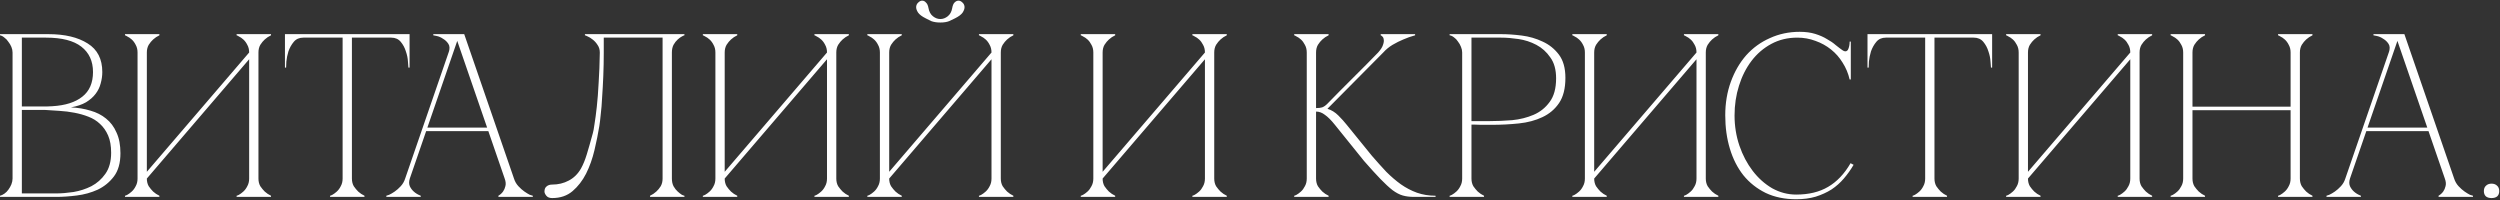 <?xml version="1.0" encoding="UTF-8"?> <svg xmlns="http://www.w3.org/2000/svg" width="2387" height="191" viewBox="0 0 2387 191" fill="none"><rect x="0" y="0" width="2387" height="191" fill="#333333" stroke="none"/><path d="M11.988 50.138C11.988 48.362 11.618 46.586 10.878 44.81C10.138 43.034 9.176 41.406 7.992 39.926C6.956 38.298 5.698 36.966 4.218 35.93C2.886 34.746 1.48 34.006 0 33.71V32.6H46.176C61.864 32.6 74.37 35.56 83.694 41.48C93.018 47.252 97.68 56.354 97.68 68.786C97.68 72.338 97.162 75.964 96.126 79.664C95.238 83.216 93.61 86.546 91.242 89.654C89.022 92.614 85.988 95.278 82.14 97.646C78.292 99.866 73.482 101.494 67.71 102.53C74.37 102.826 80.586 103.862 86.358 105.638C92.13 107.266 97.088 109.782 101.232 113.186C105.524 116.59 108.854 121.03 111.222 126.506C113.738 131.834 114.996 138.42 114.996 146.264C114.996 155.588 112.924 162.988 108.78 168.464C104.636 173.94 99.456 178.158 93.24 181.118C87.024 183.93 80.364 185.78 73.26 186.668C66.156 187.556 59.644 188 53.724 188H0V186.89C1.332 186.594 2.738 185.928 4.218 184.892C5.698 183.856 6.956 182.598 7.992 181.118C9.176 179.49 10.138 177.788 10.878 176.012C11.618 174.088 11.988 172.238 11.988 170.462V50.138ZM20.868 101.642C20.572 101.642 21.904 101.642 24.864 101.642C27.824 101.642 31.154 101.642 34.854 101.642C38.554 101.642 41.958 101.642 45.066 101.642C48.322 101.494 49.95 101.42 49.95 101.42C62.382 100.68 71.928 97.646 78.588 92.318C85.396 86.99 88.8 79.146 88.8 68.786C88.8 58.426 85.1 50.36 77.7 44.588C70.3 38.816 59.052 35.93 43.956 35.93H20.868V101.642ZM53.724 184.67C58.608 184.67 64.084 184.226 70.152 183.338C76.22 182.302 81.918 180.452 87.246 177.788C92.574 174.976 97.014 171.054 100.566 166.022C104.266 160.842 106.116 154.108 106.116 145.82C106.116 139.308 105.154 133.832 103.23 129.392C101.306 124.952 98.716 121.252 95.46 118.292C92.352 115.332 88.652 113.038 84.36 111.41C80.216 109.782 75.776 108.524 71.04 107.636C66.452 106.748 61.716 106.156 56.832 105.86C52.096 105.564 47.508 105.268 43.068 104.972H20.868V184.67H53.724ZM246.77 170.462C246.77 173.274 247.362 175.716 248.546 177.788C249.878 179.712 251.284 181.414 252.764 182.894C254.54 184.522 256.538 185.854 258.758 186.89V188H225.902V186.89C226.198 186.89 226.938 186.594 228.122 186.002C229.454 185.262 230.86 184.226 232.34 182.894C233.82 181.562 235.078 179.86 236.114 177.788C237.298 175.716 237.89 173.274 237.89 170.462V56.576L140.21 170.462C140.21 173.274 140.802 175.716 141.986 177.788C143.318 179.712 144.724 181.414 146.204 182.894C147.98 184.522 149.978 185.854 152.198 186.89V188H119.342V186.89C119.638 186.89 120.378 186.594 121.562 186.002C122.894 185.262 124.3 184.226 125.78 182.894C127.26 181.562 128.518 179.86 129.554 177.788C130.738 175.716 131.33 173.274 131.33 170.462V50.138C131.33 47.326 130.738 44.884 129.554 42.812C128.518 40.74 127.26 39.038 125.78 37.706C124.3 36.374 122.894 35.412 121.562 34.82C120.378 34.08 119.638 33.71 119.342 33.71V32.6H152.198V33.71C149.978 34.746 147.98 36.078 146.204 37.706C144.724 39.038 143.318 40.74 141.986 42.812C140.802 44.884 140.21 47.326 140.21 50.138V164.024L237.89 50.138C237.89 47.326 237.298 44.884 236.114 42.812C235.078 40.74 233.82 39.038 232.34 37.706C230.86 36.374 229.454 35.412 228.122 34.82C226.938 34.08 226.198 33.71 225.902 33.71V32.6H258.758V33.71C256.538 34.746 254.54 36.078 252.764 37.706C251.284 39.038 249.878 40.74 248.546 42.812C247.362 44.884 246.77 47.326 246.77 50.138V170.462ZM336.007 170.462C336.007 173.274 336.599 175.716 337.783 177.788C339.115 179.712 340.521 181.414 342.001 182.894C343.777 184.522 345.775 185.854 347.995 186.89V188H315.139V186.89C315.435 186.89 316.175 186.594 317.359 186.002C318.691 185.262 320.097 184.226 321.577 182.894C323.057 181.562 324.315 179.86 325.351 177.788C326.535 175.716 327.127 173.274 327.127 170.462H336.007ZM336.007 32.6V170.462H327.127V32.6H336.007ZM289.609 32.6H373.525V35.93H289.609V32.6ZM373.525 32.6H391.063V64.568H389.953C389.953 63.68 389.805 61.756 389.509 58.796C389.361 55.688 388.695 52.432 387.511 49.028C386.475 45.624 384.847 42.59 382.627 39.926C380.407 37.262 377.373 35.93 373.525 35.93V32.6ZM289.609 35.93C285.761 35.93 282.727 37.262 280.507 39.926C278.287 42.59 276.585 45.624 275.401 49.028C274.365 52.432 273.699 55.688 273.403 58.796C273.255 61.756 273.181 63.68 273.181 64.568H272.071V32.6H289.609V35.93ZM434.357 32.6H443.237L490.745 170.462H481.865L434.357 32.6ZM386.849 170.462L434.357 32.6H438.797L391.289 170.462H386.849ZM391.289 170.462C390.401 173.274 390.401 175.716 391.289 177.788C392.177 179.712 393.435 181.414 395.063 182.894C396.839 184.522 399.059 185.854 401.723 186.89V188H368.867V186.89C369.163 186.89 370.051 186.594 371.531 186.002C373.159 185.262 374.935 184.226 376.859 182.894C378.783 181.562 380.707 179.86 382.631 177.788C384.555 175.716 385.961 173.274 386.849 170.462H391.289ZM490.745 170.462C491.633 173.274 493.039 175.716 494.963 177.788C496.887 179.86 498.811 181.562 500.735 182.894C502.659 184.226 504.361 185.262 505.841 186.002C507.469 186.594 508.431 186.89 508.727 186.89V188H475.871V186.89C477.647 185.854 479.127 184.522 480.311 182.894C481.347 181.414 482.087 179.712 482.531 177.788C483.123 175.716 482.901 173.274 481.865 170.462H490.745ZM405.941 121.844H466.991V125.174H405.941V121.844ZM428.363 50.138C429.547 46.734 429.473 43.996 428.141 41.924C426.809 39.852 425.107 38.224 423.035 37.04C421.111 35.708 419.113 34.82 417.041 34.376C415.117 33.932 414.007 33.71 413.711 33.71V32.6H438.797L428.363 50.138ZM527.188 189.11C524.672 189.11 522.822 188.37 521.638 186.89C520.454 185.41 519.862 184.078 519.862 182.894C519.862 180.674 520.528 179.046 521.86 178.01C523.192 176.826 524.968 176.234 527.188 176.234C532.96 176.234 538.214 174.976 542.95 172.46C547.834 169.944 551.756 166.096 554.716 160.916C556.788 157.216 558.638 152.702 560.266 147.374C561.894 142.046 563.818 135.312 566.038 127.172C566.482 125.84 567 123.028 567.592 118.736C568.332 114.296 569.072 108.746 569.812 102.086C570.552 95.426 571.144 87.73 571.588 78.998C572.18 70.118 572.55 60.498 572.698 50.138C572.698 47.326 571.958 44.884 570.478 42.812C569.146 40.74 567.592 39.038 565.816 37.706C564.188 36.374 562.634 35.412 561.154 34.82C559.674 34.08 558.786 33.71 558.49 33.71V32.6H653.506V33.71C653.21 33.71 652.396 34.08 651.064 34.82C649.88 35.412 648.548 36.374 647.068 37.706C645.588 39.038 644.256 40.74 643.072 42.812C642.036 44.884 641.518 47.326 641.518 50.138V170.462C641.518 173.274 642.036 175.716 643.072 177.788C644.256 179.86 645.588 181.562 647.068 182.894C648.548 184.226 649.88 185.262 651.064 186.002C652.396 186.594 653.21 186.89 653.506 186.89V188H620.65V186.89C622.87 185.854 624.868 184.522 626.644 182.894C628.272 181.414 629.678 179.712 630.862 177.788C632.046 175.716 632.638 173.274 632.638 170.462V35.93H576.472V50.138C576.472 57.686 576.324 65.16 576.028 72.56C575.732 79.812 575.362 86.546 574.918 92.762C574.622 98.978 574.178 104.454 573.586 109.19C573.142 113.926 572.698 117.626 572.254 120.29C571.07 127.542 569.516 135.238 567.592 143.378C565.668 151.518 563.004 158.992 559.6 165.8C556.196 172.46 551.904 178.01 546.724 182.45C541.544 186.89 535.032 189.11 527.188 189.11ZM798.501 170.462C798.501 173.274 799.093 175.716 800.277 177.788C801.609 179.712 803.015 181.414 804.495 182.894C806.271 184.522 808.269 185.854 810.489 186.89V188H777.633V186.89C777.929 186.89 778.669 186.594 779.853 186.002C781.185 185.262 782.591 184.226 784.071 182.894C785.551 181.562 786.809 179.86 787.845 177.788C789.029 175.716 789.621 173.274 789.621 170.462V56.576L691.941 170.462C691.941 173.274 692.533 175.716 693.717 177.788C695.049 179.712 696.455 181.414 697.935 182.894C699.711 184.522 701.709 185.854 703.929 186.89V188H671.073V186.89C671.369 186.89 672.109 186.594 673.293 186.002C674.625 185.262 676.031 184.226 677.511 182.894C678.991 181.562 680.249 179.86 681.285 177.788C682.469 175.716 683.061 173.274 683.061 170.462V50.138C683.061 47.326 682.469 44.884 681.285 42.812C680.249 40.74 678.991 39.038 677.511 37.706C676.031 36.374 674.625 35.412 673.293 34.82C672.109 34.08 671.369 33.71 671.073 33.71V32.6H703.929V33.71C701.709 34.746 699.711 36.078 697.935 37.706C696.455 39.038 695.049 40.74 693.717 42.812C692.533 44.884 691.941 47.326 691.941 50.138V164.024L789.621 50.138C789.621 47.326 789.029 44.884 787.845 42.812C786.809 40.74 785.551 39.038 784.071 37.706C782.591 36.374 781.185 35.412 779.853 34.82C778.669 34.08 777.929 33.71 777.633 33.71V32.6H810.489V33.71C808.269 34.746 806.271 36.078 804.495 37.706C803.015 39.038 801.609 40.74 800.277 42.812C799.093 44.884 798.501 47.326 798.501 50.138V170.462ZM897.846 21.5C894.442 21.5 891.556 21.056 889.188 20.168C886.968 19.132 885.192 18.244 883.86 17.504C880.308 15.728 877.866 13.878 876.534 11.954C875.202 9.882 874.61 8.032 874.758 6.404C874.906 4.776 875.572 3.444 876.756 2.408C877.94 1.224 879.198 0.632 880.53 0.632C881.862 0.632 883.046 1.224 884.082 2.408C885.266 3.444 886.08 5.22 886.524 7.736C887.116 11.14 888.522 13.73 890.742 15.506C892.962 17.282 895.33 18.17 897.846 18.17C900.362 18.17 902.73 17.282 904.95 15.506C907.17 13.73 908.576 11.14 909.168 7.736C909.612 5.22 910.352 3.444 911.388 2.408C912.572 1.224 913.83 0.632 915.162 0.632C916.494 0.632 917.752 1.224 918.936 2.408C920.12 3.444 920.786 4.776 920.934 6.404C921.082 8.032 920.49 9.882 919.158 11.954C917.826 13.878 915.384 15.728 911.832 17.504C910.5 18.244 908.65 19.132 906.282 20.168C904.062 21.056 901.25 21.5 897.846 21.5ZM955.566 170.462C955.566 173.274 956.158 175.716 957.342 177.788C958.674 179.712 960.08 181.414 961.56 182.894C963.336 184.522 965.334 185.854 967.554 186.89V188H934.698V186.89C934.994 186.89 935.734 186.594 936.918 186.002C938.25 185.262 939.656 184.226 941.136 182.894C942.616 181.562 943.874 179.86 944.91 177.788C946.094 175.716 946.686 173.274 946.686 170.462V56.576L849.006 170.462C849.006 173.274 849.598 175.716 850.782 177.788C852.114 179.712 853.52 181.414 855 182.894C856.776 184.522 858.774 185.854 860.994 186.89V188H828.138V186.89C828.434 186.89 829.174 186.594 830.358 186.002C831.69 185.262 833.096 184.226 834.576 182.894C836.056 181.562 837.314 179.86 838.35 177.788C839.534 175.716 840.126 173.274 840.126 170.462V50.138C840.126 47.326 839.534 44.884 838.35 42.812C837.314 40.74 836.056 39.038 834.576 37.706C833.096 36.374 831.69 35.412 830.358 34.82C829.174 34.08 828.434 33.71 828.138 33.71V32.6H860.994V33.71C858.774 34.746 856.776 36.078 855 37.706C853.52 39.038 852.114 40.74 850.782 42.812C849.598 44.884 849.006 47.326 849.006 50.138V164.024L946.686 50.138C946.686 47.326 946.094 44.884 944.91 42.812C943.874 40.74 942.616 39.038 941.136 37.706C939.656 36.374 938.25 35.412 936.918 34.82C935.734 34.08 934.994 33.71 934.698 33.71V32.6H967.554V33.71C965.334 34.746 963.336 36.078 961.56 37.706C960.08 39.038 958.674 40.74 957.342 42.812C956.158 44.884 955.566 47.326 955.566 50.138V170.462ZM1159.35 170.462C1159.35 173.274 1159.94 175.716 1161.12 177.788C1162.45 179.712 1163.86 181.414 1165.34 182.894C1167.12 184.522 1169.11 185.854 1171.33 186.89V188H1138.48V186.89C1138.77 186.89 1139.51 186.594 1140.7 186.002C1142.03 185.262 1143.44 184.226 1144.92 182.894C1146.4 181.562 1147.65 179.86 1148.69 177.788C1149.87 175.716 1150.47 173.274 1150.47 170.462V56.576L1052.79 170.462C1052.79 173.274 1053.38 175.716 1054.56 177.788C1055.89 179.712 1057.3 181.414 1058.78 182.894C1060.56 184.522 1062.55 185.854 1064.77 186.89V188H1031.92V186.89C1032.21 186.89 1032.95 186.594 1034.14 186.002C1035.47 185.262 1036.88 184.226 1038.36 182.894C1039.84 181.562 1041.09 179.86 1042.13 177.788C1043.31 175.716 1043.91 173.274 1043.91 170.462V50.138C1043.91 47.326 1043.31 44.884 1042.13 42.812C1041.09 40.74 1039.84 39.038 1038.36 37.706C1036.88 36.374 1035.47 35.412 1034.14 34.82C1032.95 34.08 1032.21 33.71 1031.92 33.71V32.6H1064.77V33.71C1062.55 34.746 1060.56 36.078 1058.78 37.706C1057.3 39.038 1055.89 40.74 1054.56 42.812C1053.38 44.884 1052.79 47.326 1052.79 50.138V164.024L1150.47 50.138C1150.47 47.326 1149.87 44.884 1148.69 42.812C1147.65 40.74 1146.4 39.038 1144.92 37.706C1143.44 36.374 1142.03 35.412 1140.7 34.82C1139.51 34.08 1138.77 33.71 1138.48 33.71V32.6H1171.33V33.71C1169.11 34.746 1167.12 36.078 1165.34 37.706C1163.86 39.038 1162.45 40.74 1161.12 42.812C1159.94 44.884 1159.35 47.326 1159.35 50.138V170.462ZM1267.22 99.2C1271.07 95.204 1275.14 91.06 1279.43 86.768C1283.72 82.476 1287.94 78.258 1292.09 74.114C1296.38 69.822 1300.52 65.678 1304.52 61.682C1308.66 57.538 1312.44 53.69 1315.84 50.138C1318.36 47.326 1319.91 44.884 1320.5 42.812C1321.24 40.74 1321.46 39.038 1321.17 37.706C1321.02 36.374 1320.58 35.412 1319.84 34.82C1319.1 34.08 1318.58 33.71 1318.28 33.71V32.6H1351.14V33.71C1347.29 34.746 1343.52 36.078 1339.82 37.706C1336.56 39.038 1333.16 40.74 1329.6 42.812C1326.2 44.884 1323.24 47.326 1320.72 50.138L1267.44 103.862C1271.29 105.046 1274.77 107.192 1277.88 110.3C1280.99 113.408 1283.65 116.368 1285.87 119.18L1309.85 148.706C1314.58 154.182 1319.17 159.288 1323.61 164.024C1328.2 168.612 1332.86 172.608 1337.6 176.012C1342.48 179.416 1347.59 182.08 1352.91 184.004C1358.39 185.928 1364.31 186.89 1370.67 186.89V188H1350.25C1346.11 188 1342.48 187.556 1339.37 186.668C1336.26 185.78 1333.01 184.078 1329.6 181.562C1326.2 178.898 1322.35 175.346 1318.06 170.906C1313.77 166.466 1308.51 160.694 1302.3 153.59L1274.55 119.18C1271 114.74 1267.81 111.558 1265 109.634C1262.34 107.562 1259.53 106.526 1256.57 106.526V170.462C1256.57 173.274 1257.16 175.716 1258.34 177.788C1259.67 179.712 1261.08 181.414 1262.56 182.894C1264.34 184.522 1266.33 185.854 1268.55 186.89V188H1235.7V186.89C1235.99 186.89 1236.73 186.594 1237.92 186.002C1239.25 185.262 1240.66 184.226 1242.14 182.894C1243.62 181.562 1244.87 179.86 1245.91 177.788C1247.09 175.716 1247.69 173.274 1247.69 170.462V50.138C1247.69 47.326 1247.09 44.884 1245.91 42.812C1244.87 40.74 1243.62 39.038 1242.14 37.706C1240.66 36.374 1239.25 35.412 1237.92 34.82C1236.73 34.08 1235.99 33.71 1235.7 33.71V32.6H1268.55V33.71C1266.33 34.746 1264.34 36.078 1262.56 37.706C1261.08 39.038 1259.67 40.74 1258.34 42.812C1257.16 44.884 1256.57 47.326 1256.57 50.138V103.196C1258.93 103.196 1260.86 102.974 1262.34 102.53C1263.97 101.938 1265.59 100.828 1267.22 99.2ZM1404.96 170.462C1404.96 173.274 1405.55 175.716 1406.74 177.788C1408.07 179.712 1409.47 181.414 1410.95 182.894C1412.73 184.522 1414.73 185.854 1416.95 186.89V188H1384.09V186.89C1384.39 186.89 1385.13 186.594 1386.31 186.002C1387.64 185.262 1389.05 184.226 1390.53 182.894C1392.01 181.562 1393.27 179.86 1394.3 177.788C1395.49 175.716 1396.08 173.274 1396.08 170.462V50.138C1396.08 48.362 1395.71 46.586 1394.97 44.81C1394.23 42.886 1393.27 41.184 1392.08 39.704C1391.05 38.076 1389.79 36.744 1388.31 35.708C1386.83 34.524 1385.42 33.858 1384.09 33.71V32.6H1433.38C1439.3 32.6 1445.81 33.044 1452.91 33.932C1460.02 34.82 1466.68 36.744 1472.89 39.704C1479.11 42.516 1484.29 46.66 1488.43 52.136C1492.58 57.612 1494.65 65.012 1494.65 74.336C1494.65 84.4 1492.65 92.392 1488.65 98.312C1484.66 104.232 1479.33 108.746 1472.67 111.854C1466.16 114.962 1458.68 116.96 1450.25 117.848C1441.81 118.736 1433.15 119.18 1424.27 119.18C1424.27 119.18 1423.16 119.18 1420.94 119.18C1418.87 119.18 1416.58 119.18 1414.06 119.18C1411.55 119.032 1409.33 118.958 1407.4 118.958C1405.48 118.958 1404.66 118.958 1404.96 118.958V170.462ZM1404.96 115.628H1422.72C1429.38 115.628 1436.41 115.332 1443.81 114.74C1451.21 114 1458.02 112.298 1464.23 109.634C1470.45 106.97 1475.56 102.9 1479.55 97.424C1483.7 91.948 1485.77 84.4 1485.77 74.78C1485.77 66.492 1483.92 59.832 1480.22 54.8C1476.67 49.62 1472.23 45.624 1466.9 42.812C1461.57 40 1455.87 38.15 1449.8 37.262C1443.74 36.374 1438.26 35.93 1433.38 35.93H1404.96V115.628ZM1628.69 170.462C1628.69 173.274 1629.29 175.716 1630.47 177.788C1631.8 179.712 1633.21 181.414 1634.69 182.894C1636.46 184.522 1638.46 185.854 1640.68 186.89V188H1607.83V186.89C1608.12 186.89 1608.86 186.594 1610.05 186.002C1611.38 185.262 1612.78 184.226 1614.26 182.894C1615.74 181.562 1617 179.86 1618.04 177.788C1619.22 175.716 1619.81 173.274 1619.81 170.462V56.576L1522.13 170.462C1522.13 173.274 1522.73 175.716 1523.91 177.788C1525.24 179.712 1526.65 181.414 1528.13 182.894C1529.9 184.522 1531.9 185.854 1534.12 186.89V188H1501.27V186.89C1501.56 186.89 1502.3 186.594 1503.49 186.002C1504.82 185.262 1506.22 184.226 1507.7 182.894C1509.18 181.562 1510.44 179.86 1511.48 177.788C1512.66 175.716 1513.25 173.274 1513.25 170.462V50.138C1513.25 47.326 1512.66 44.884 1511.48 42.812C1510.44 40.74 1509.18 39.038 1507.7 37.706C1506.22 36.374 1504.82 35.412 1503.49 34.82C1502.3 34.08 1501.56 33.71 1501.27 33.71V32.6H1534.12V33.71C1531.9 34.746 1529.9 36.078 1528.13 37.706C1526.65 39.038 1525.24 40.74 1523.91 42.812C1522.73 44.884 1522.13 47.326 1522.13 50.138V164.024L1619.81 50.138C1619.81 47.326 1619.22 44.884 1618.04 42.812C1617 40.74 1615.74 39.038 1614.26 37.706C1612.78 36.374 1611.38 35.412 1610.05 34.82C1608.86 34.08 1608.12 33.71 1607.83 33.71V32.6H1640.68V33.71C1638.46 34.746 1636.46 36.078 1634.69 37.706C1633.21 39.038 1631.8 40.74 1630.47 42.812C1629.29 44.884 1628.69 47.326 1628.69 50.138V170.462ZM1656.15 110.3C1656.15 120.364 1657.71 129.984 1660.82 139.16C1663.92 148.188 1668.14 156.18 1673.47 163.136C1678.8 170.092 1685.01 175.642 1692.12 179.786C1699.37 183.782 1706.99 185.78 1714.98 185.78C1726.97 185.78 1737.11 183.338 1745.4 178.454C1753.83 173.57 1761.01 166.022 1766.93 155.81L1769.82 157.364C1767.15 161.952 1764.05 166.318 1760.49 170.462C1757.09 174.458 1753.17 177.936 1748.73 180.896C1744.29 183.708 1739.26 186.002 1733.63 187.778C1728.16 189.406 1721.94 190.22 1714.98 190.22C1704.03 190.22 1694.34 188.222 1685.9 184.226C1677.47 180.082 1670.36 174.458 1664.59 167.354C1658.97 160.25 1654.67 151.814 1651.71 142.046C1648.75 132.278 1647.27 121.622 1647.27 110.078C1647.27 98.534 1649.05 87.878 1652.6 78.11C1656.15 68.342 1661.04 59.906 1667.25 52.802C1673.62 45.698 1681.17 40.222 1689.9 36.374C1698.63 32.378 1708.1 30.38 1718.31 30.38C1723.94 30.38 1728.9 31.046 1733.19 32.378C1737.48 33.71 1741.18 35.338 1744.29 37.262C1747.54 39.038 1750.36 40.962 1752.72 43.034C1755.09 44.958 1757.24 46.586 1759.16 47.918C1760.2 48.658 1761.09 49.028 1761.83 49.028C1763.31 49.028 1764.34 48.14 1764.93 46.364C1765.67 44.44 1766.04 42.22 1766.04 39.704H1767.15V75.89H1766.04C1764.71 70.118 1762.49 64.79 1759.38 59.906C1756.42 55.022 1752.72 50.804 1748.28 47.252C1743.84 43.7 1738.89 40.962 1733.41 39.038C1727.93 36.966 1722.16 35.93 1716.09 35.93C1706.92 35.93 1698.63 37.928 1691.23 41.924C1683.83 45.92 1677.54 51.322 1672.36 58.13C1667.18 64.938 1663.18 72.856 1660.37 81.884C1657.56 90.764 1656.15 100.236 1656.15 110.3ZM1847.03 170.462C1847.03 173.274 1847.62 175.716 1848.81 177.788C1850.14 179.712 1851.54 181.414 1853.02 182.894C1854.8 184.522 1856.8 185.854 1859.02 186.89V188H1826.16V186.89C1826.46 186.89 1827.2 186.594 1828.38 186.002C1829.71 185.262 1831.12 184.226 1832.6 182.894C1834.08 181.562 1835.34 179.86 1836.37 177.788C1837.56 175.716 1838.15 173.274 1838.15 170.462H1847.03ZM1847.03 32.6V170.462H1838.15V32.6H1847.03ZM1800.63 32.6H1884.55V35.93H1800.63V32.6ZM1884.55 32.6H1902.09V64.568H1900.98C1900.98 63.68 1900.83 61.756 1900.53 58.796C1900.38 55.688 1899.72 52.432 1898.53 49.028C1897.5 45.624 1895.87 42.59 1893.65 39.926C1891.43 37.262 1888.4 35.93 1884.55 35.93V32.6ZM1800.63 35.93C1796.78 35.93 1793.75 37.262 1791.53 39.926C1789.31 42.59 1787.61 45.624 1786.42 49.028C1785.39 52.432 1784.72 55.688 1784.43 58.796C1784.28 61.756 1784.2 63.68 1784.2 64.568H1783.09V32.6H1800.63V35.93ZM2042.87 170.462C2042.87 173.274 2043.46 175.716 2044.65 177.788C2045.98 179.712 2047.39 181.414 2048.87 182.894C2050.64 184.522 2052.64 185.854 2054.86 186.89V188H2022V186.89C2022.3 186.89 2023.04 186.594 2024.22 186.002C2025.56 185.262 2026.96 184.226 2028.44 182.894C2029.92 181.562 2031.18 179.86 2032.22 177.788C2033.4 175.716 2033.99 173.274 2033.99 170.462V56.576L1936.31 170.462C1936.31 173.274 1936.9 175.716 1938.09 177.788C1939.42 179.712 1940.83 181.414 1942.31 182.894C1944.08 184.522 1946.08 185.854 1948.3 186.89V188H1915.44V186.89C1915.74 186.89 1916.48 186.594 1917.66 186.002C1919 185.262 1920.4 184.226 1921.88 182.894C1923.36 181.562 1924.62 179.86 1925.66 177.788C1926.84 175.716 1927.43 173.274 1927.43 170.462V50.138C1927.43 47.326 1926.84 44.884 1925.66 42.812C1924.62 40.74 1923.36 39.038 1921.88 37.706C1920.4 36.374 1919 35.412 1917.66 34.82C1916.48 34.08 1915.74 33.71 1915.44 33.71V32.6H1948.3V33.71C1946.08 34.746 1944.08 36.078 1942.31 37.706C1940.83 39.038 1939.42 40.74 1938.09 42.812C1936.9 44.884 1936.31 47.326 1936.31 50.138V164.024L2033.99 50.138C2033.99 47.326 2033.4 44.884 2032.22 42.812C2031.18 40.74 2029.92 39.038 2028.44 37.706C2026.96 36.374 2025.56 35.412 2024.22 34.82C2023.04 34.08 2022.3 33.71 2022 33.71V32.6H2054.86V33.71C2052.64 34.746 2050.64 36.078 2048.87 37.706C2047.39 39.038 2045.98 40.74 2044.65 42.812C2043.46 44.884 2042.87 47.326 2042.87 50.138V170.462ZM2084.5 50.138C2084.5 47.326 2083.9 44.884 2082.72 42.812C2081.68 40.74 2080.43 39.038 2078.95 37.706C2077.47 36.374 2076.06 35.412 2074.73 34.82C2073.54 34.08 2072.8 33.71 2072.51 33.71V32.6H2105.36V33.71C2103.14 34.746 2101.15 36.078 2099.37 37.706C2097.89 39.038 2096.48 40.74 2095.15 42.812C2093.97 44.884 2093.38 47.326 2093.38 50.138V101.864H2187.06V50.138C2187.06 47.326 2186.47 44.884 2185.28 42.812C2184.25 40.74 2182.99 39.038 2181.51 37.706C2180.03 36.374 2178.62 35.412 2177.29 34.82C2176.11 34.08 2175.37 33.71 2175.07 33.71V32.6H2207.93V33.71C2205.71 34.746 2203.71 36.078 2201.93 37.706C2200.45 39.038 2199.05 40.74 2197.72 42.812C2196.53 44.884 2195.94 47.326 2195.94 50.138V170.462C2195.94 173.274 2196.53 175.716 2197.72 177.788C2199.05 179.712 2200.45 181.414 2201.93 182.894C2203.71 184.522 2205.71 185.854 2207.93 186.89V188H2175.07V186.89C2175.37 186.89 2176.11 186.594 2177.29 186.002C2178.62 185.262 2180.03 184.226 2181.51 182.894C2182.99 181.562 2184.25 179.86 2185.28 177.788C2186.47 175.716 2187.06 173.274 2187.06 170.462V105.194H2093.38V170.462C2093.38 173.274 2093.97 175.716 2095.15 177.788C2096.48 179.712 2097.89 181.414 2099.37 182.894C2101.15 184.522 2103.14 185.854 2105.36 186.89V188H2072.51V186.89C2072.8 186.89 2073.54 186.594 2074.73 186.002C2076.06 185.262 2077.47 184.226 2078.95 182.894C2080.43 181.562 2081.68 179.86 2082.72 177.788C2083.9 175.716 2084.5 173.274 2084.5 170.462V50.138ZM2286.83 32.6H2295.71L2343.21 170.462H2334.33L2286.83 32.6ZM2239.32 170.462L2286.83 32.6H2291.27L2243.76 170.462H2239.32ZM2243.76 170.462C2242.87 173.274 2242.87 175.716 2243.76 177.788C2244.65 179.712 2245.9 181.414 2247.53 182.894C2249.31 184.522 2251.53 185.854 2254.19 186.89V188H2221.34V186.89C2221.63 186.89 2222.52 186.594 2224 186.002C2225.63 185.262 2227.4 184.226 2229.33 182.894C2231.25 181.562 2233.18 179.86 2235.1 177.788C2237.02 175.716 2238.43 173.274 2239.32 170.462H2243.76ZM2343.21 170.462C2344.1 173.274 2345.51 175.716 2347.43 177.788C2349.36 179.86 2351.28 181.562 2353.2 182.894C2355.13 184.226 2356.83 185.262 2358.31 186.002C2359.94 186.594 2360.9 186.89 2361.2 186.89V188H2328.34V186.89C2330.12 185.854 2331.6 184.522 2332.78 182.894C2333.82 181.414 2334.56 179.712 2335 177.788C2335.59 175.716 2335.37 173.274 2334.33 170.462H2343.21ZM2258.41 121.844H2319.46V125.174H2258.41V121.844ZM2280.83 50.138C2282.02 46.734 2281.94 43.996 2280.61 41.924C2279.28 39.852 2277.58 38.224 2275.5 37.04C2273.58 35.708 2271.58 34.82 2269.51 34.376C2267.59 33.932 2266.48 33.71 2266.18 33.71V32.6H2291.27L2280.83 50.138ZM2371.6 182.45C2371.6 180.23 2372.27 178.528 2373.6 177.344C2374.93 176.012 2376.71 175.346 2378.93 175.346C2381.15 175.346 2382.93 176.012 2384.26 177.344C2385.59 178.528 2386.26 180.23 2386.26 182.45C2386.26 184.67 2385.59 186.372 2384.26 187.556C2382.93 188.592 2381.15 189.11 2378.93 189.11C2376.71 189.11 2374.93 188.592 2373.6 187.556C2372.27 186.372 2371.6 184.67 2371.6 182.45Z" fill="white"></path></svg> 